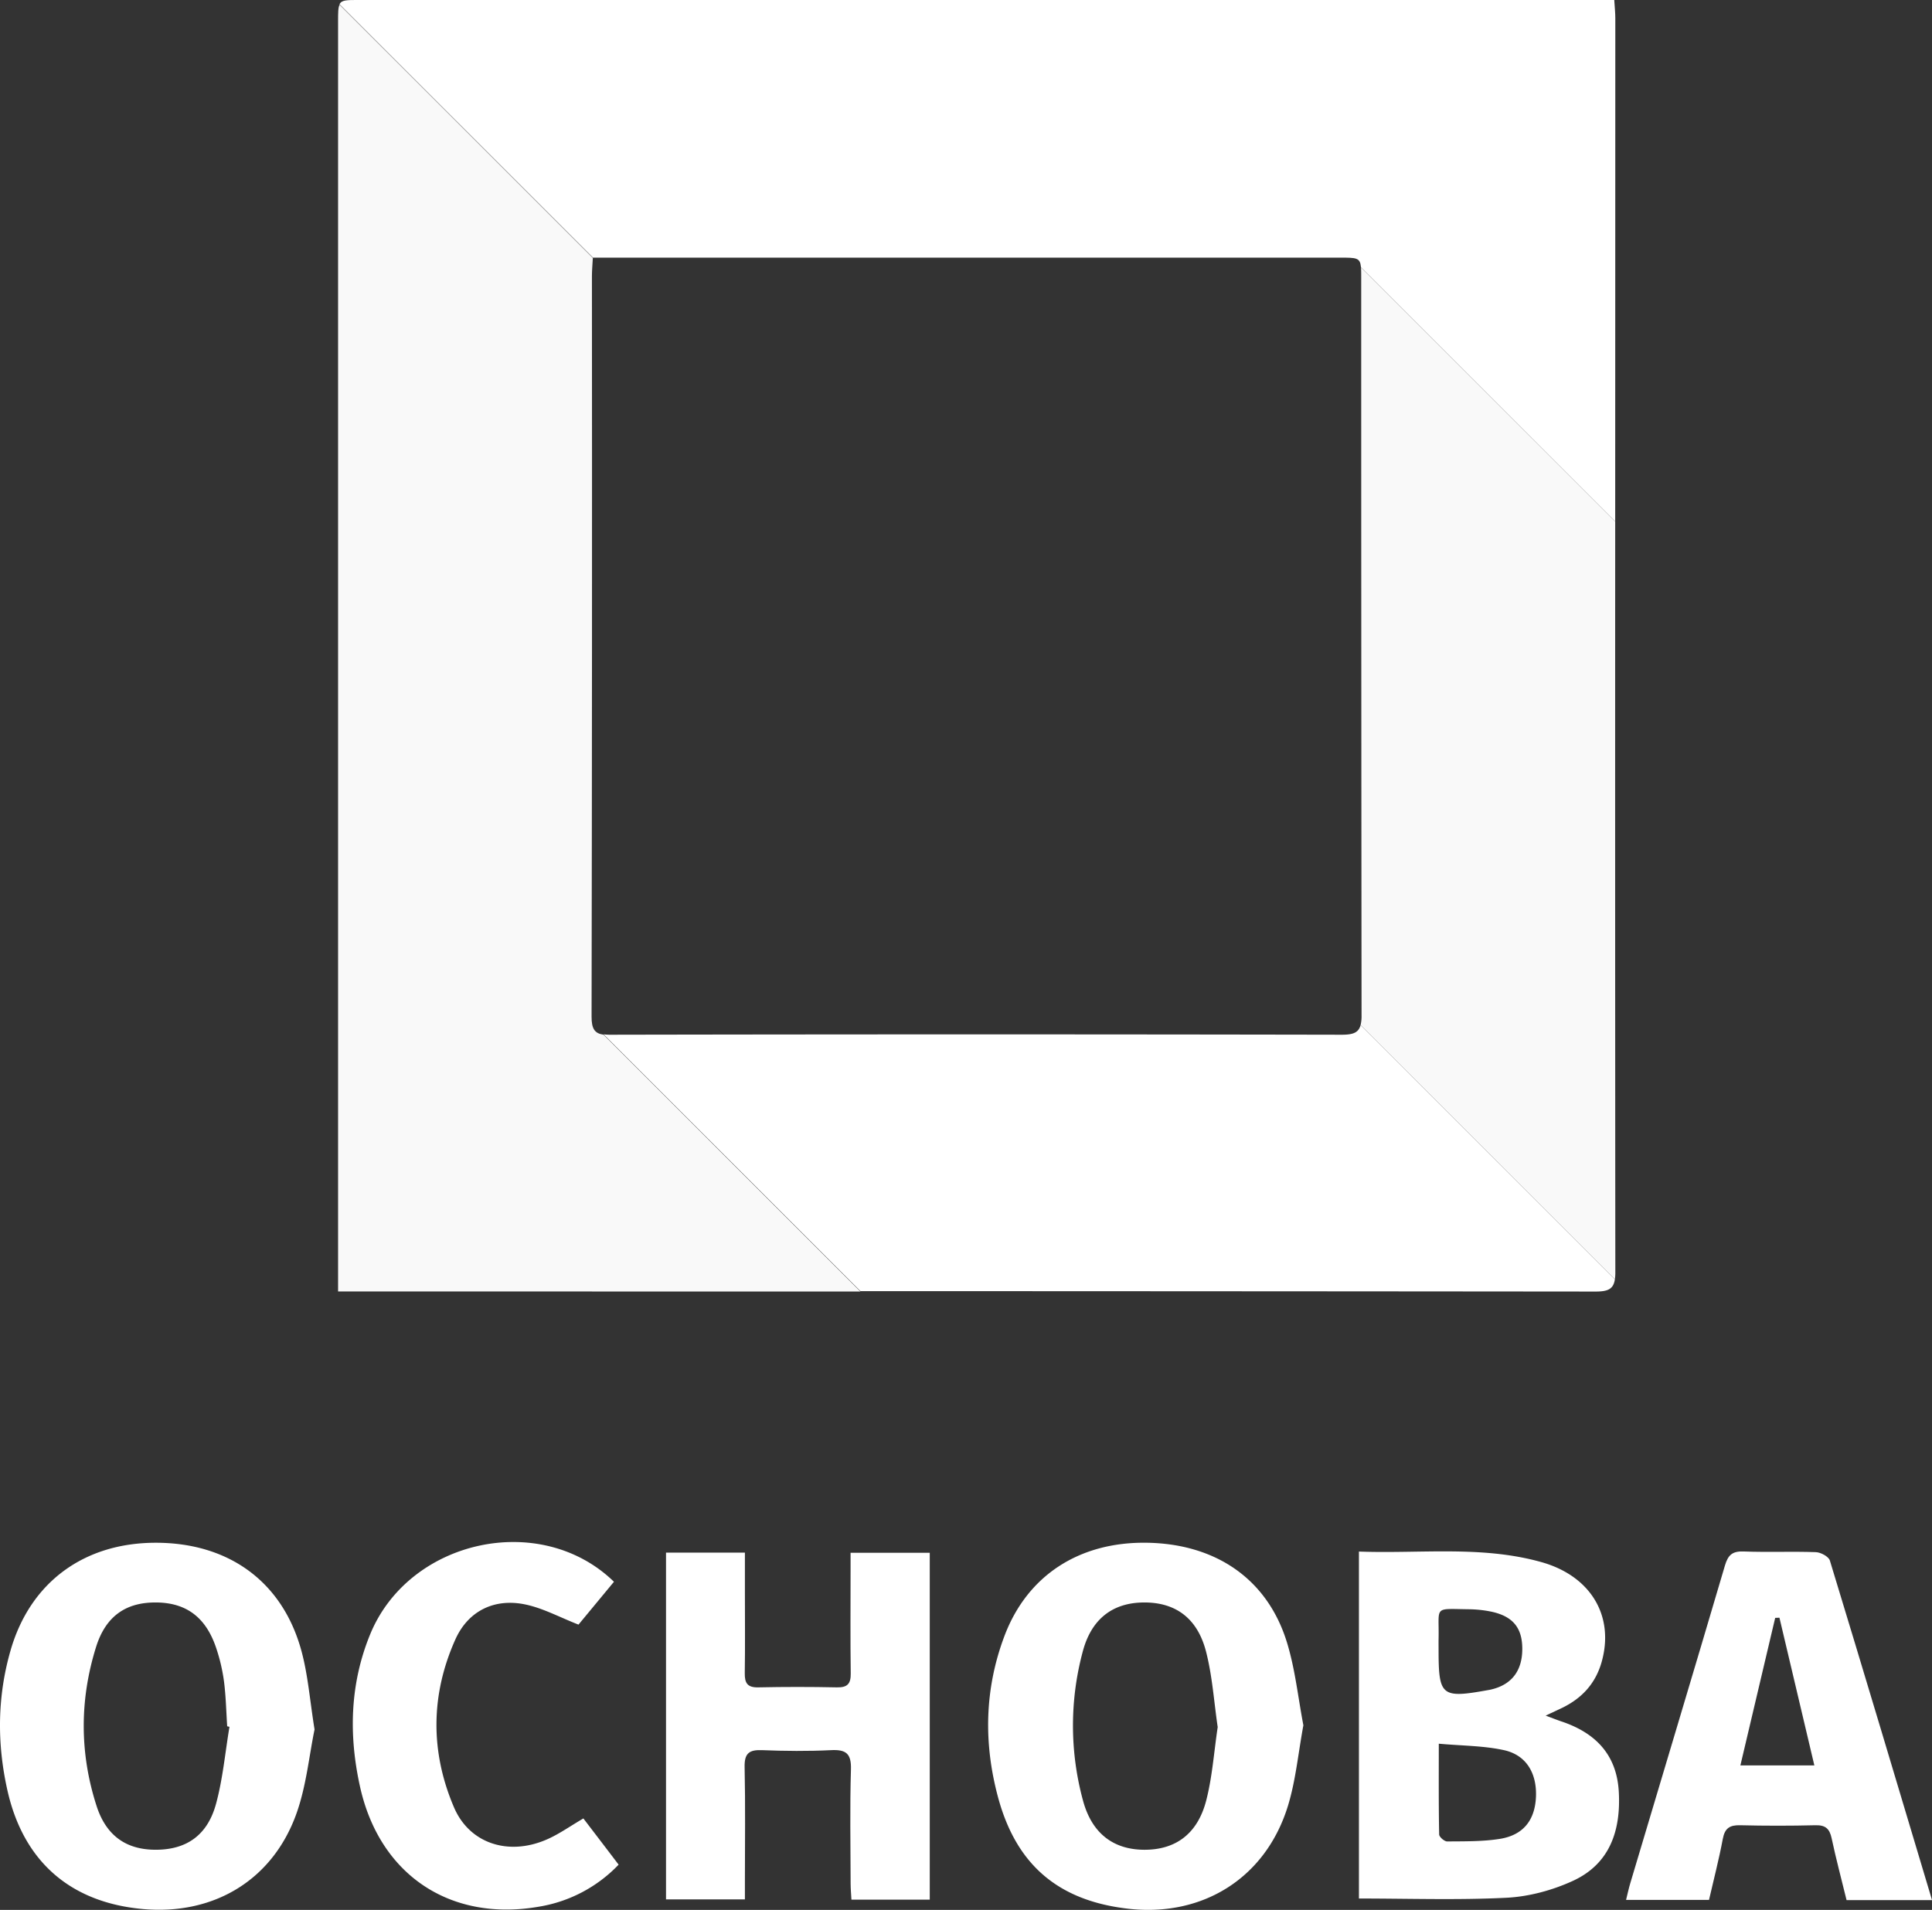 <?xml version="1.0" encoding="UTF-8"?> <svg xmlns="http://www.w3.org/2000/svg" viewBox="0 0 1315.56 1300.74"><rect x="0" y="0" width="1315.56" height="1300.74" fill="#333333" stroke="none"/><defs><style>.cls-1{fill:#fff;}.cls-2{fill:#f9f9f9;}</style></defs><title>Asset 1</title><g id="Layer_2" data-name="Layer 2"><g id="Layer_1-2" data-name="Layer 1"><path class="cls-1" d="M416.94,175.47H912.55c11.08,0,13.6,0,14.17,6.47l173.12,173.13q0-171.31.08-342.63c0-3.84-.43-7.68-.72-12.45h-855c-8.22,0-11.62,0-13,2.94L403.75,175.47Z"></path><path class="cls-1" d="M913.59,704.71q-248.9-.47-497.79,0a34.52,34.52,0,0,1-4.82-.27l174.91,174.9q250.23.06,500.45.29c8.47,0,12.23-1.57,13.27-8.27L926.46,698.18C925.05,703.37,921.26,704.72,913.59,704.71Z"></path><path class="cls-2" d="M926.89,189.41q0,251.07.24,502.15a25.49,25.49,0,0,1-.67,6.62l173.15,173.16a31,31,0,0,0,.32-4.83q-.2-255.71-.09-511.43L926.72,182C926.89,183.84,926.89,186.27,926.89,189.41Z"></path><path class="cls-2" d="M585.89,879.6,411,704.7c-6.07-.87-8.2-4-8.18-12.33q.45-252.17.24-504.34c0-3.57.34-7.15.61-12.27h.1L231.21,3.22c-1,2-1,5.54-1,11.47q0,425.94,0,851.88v13h13Z"></path><path class="cls-1" d="M1063,1172.33c-2.91-1-5.75-2.12-10.52-3.9,4.93-2.31,8.11-3.76,11.25-5.28,13.45-6.53,22.74-16.6,26.87-31.22,8.84-31.31-7.33-58.63-41.16-68.08-40.65-11.36-82.22-5.6-124.1-7.15V1293c33.9,0,67.29,1.16,100.55-.52,15.22-.77,31.1-5.07,45-11.43,25.31-11.57,32.87-34.3,31.4-60.73C1100.87,1194.81,1086.23,1180.05,1063,1172.33ZM979.58,1116c.47-22.33-3.82-20.3,20.25-20a80.88,80.88,0,0,1,15.13,1.53c15.09,3.07,21.63,11,21.61,25.47,0,15.31-7.63,24.85-22.25,27.88-.36.08-.72.11-1.08.18-31.67,5.73-33.67,4.11-33.67-27.39C979.57,1121.05,979.53,1118.5,979.58,1116Zm66.29,108c-.75,15.77-8.73,25.91-24.73,28.41-11.73,1.84-23.81,1.62-35.73,1.73-1.88,0-5.41-3.06-5.44-4.76-.39-19.81-.25-39.63-.25-61.81,15.92,1.44,30.49,1.34,44.38,4.39C1039.38,1195.3,1046.63,1207.82,1045.87,1224Z"></path><path class="cls-1" d="M780.86,1050.7c-46-.68-81.47,22.32-97,63.77-13.44,35.84-14.18,72.55-4.34,109.3,12.39,46.32,41.14,70.68,88.47,76.16,51.2,5.94,94.18-21.16,109.13-70.43,5.21-17.19,6.87-35.46,10.39-54.49-3.62-18.75-5.58-38.45-11.37-57C862.76,1075.26,827.75,1051.4,780.86,1050.7Zm40.51,175.46c-5.9,22.93-21,33.78-42.39,33.64-20.7-.13-35.46-11-41.53-33.5a194.37,194.37,0,0,1-.2-101.39c5.92-22.49,20.53-33.33,41.44-33.53,21.51-.2,36.62,10.47,42.54,33.45,4.31,16.73,5.41,34.3,7.94,51.42C826.62,1193.29,825.5,1210.11,821.37,1226.16Z"></path><path class="cls-1" d="M106.29,1050.71c-48.95-.08-85.67,26.83-99.06,73.2-9.17,31.75-9.35,63.93-2.05,96,11,48.14,43,75.84,92.1,80.26,48.07,4.33,88.26-19.55,104.53-64.88,6.76-18.85,8.66-39.44,12.38-57.41-3.21-19.8-4.47-37.37-9.07-54C192.19,1077.12,155.73,1050.78,106.29,1050.71Zm40.85,177.68c-5.81,21.47-20,31.22-40.54,31.4-20.11.19-34.13-9.1-40.81-29.73-11.63-35.91-11.63-72.38-.38-108.36,6.67-21.33,20.71-30.63,41.4-30.32,20.42.31,33.71,10.43,40.6,31.63a121.77,121.77,0,0,1,5.13,22.26c1.29,10.07,1.49,20.28,2.16,30.44l1.55.35C153.33,1193.54,151.74,1211.37,147.14,1228.39Z"></path><path class="cls-1" d="M579.18,1069.87c0,23.29-.2,46.59.11,69.88.1,7.11-2.34,9.6-9.48,9.45q-26.73-.57-53.49,0c-7.45.17-9.29-3-9.18-9.78.28-18.19.09-36.39.09-54.59v-27.39H453.51v236.17h53.72V1281c0-25.84.37-51.68-.2-77.51-.21-9.28,3-11.89,11.86-11.53,15.62.63,31.32.77,46.93,0,10.25-.53,13.93,2.28,13.61,13.11-.77,25.82-.27,51.67-.22,77.51,0,3.81.37,7.63.55,11.18H633.1V1057.52H579.18Z"></path><path class="cls-1" d="M1236.49,1057.11c-16.36-.59-32.77.16-49.13-.46-7.62-.29-10.64,2.26-12.79,9.54-21.27,72.23-43,144.34-64.49,216.49-1.07,3.59-1.84,7.26-2.84,11.27h56.48c3.23-14,6.8-27.72,9.39-41.57,1.36-7.25,4.7-9.45,11.78-9.28q25.65.63,51.33,0c6.8-.16,9.6,2.35,11,8.88,3,14.1,6.72,28,10.16,42.1h58.2c-23.38-78.12-46.25-154.77-69.57-231.28C1245.17,1060.1,1239.83,1057.23,1236.49,1057.11Zm-51.41,145.25,23.7-100.49,2.9-.11c7.84,33.18,15.68,66.35,23.77,100.6Z"></path><path class="cls-1" d="M371.84,1253c-25.74,11-52.13,2.61-62.7-22.09-16.17-37.77-15.95-76.61.89-114.27,8.75-19.58,26.68-28.32,47.73-23.89,12.06,2.53,23.36,8.72,36.16,13.71l24.14-29.18c-49.91-48.59-139.48-28.83-166,35.78-13.82,33.72-14.71,68.75-6.86,104,13.34,59.84,61.39,92,121.78,81.5a96.51,96.51,0,0,0,54.26-28.62c-8.35-11-16-21-24-31.47C388.17,1243.75,380.42,1249.35,371.84,1253Z"></path></g></g></svg> 